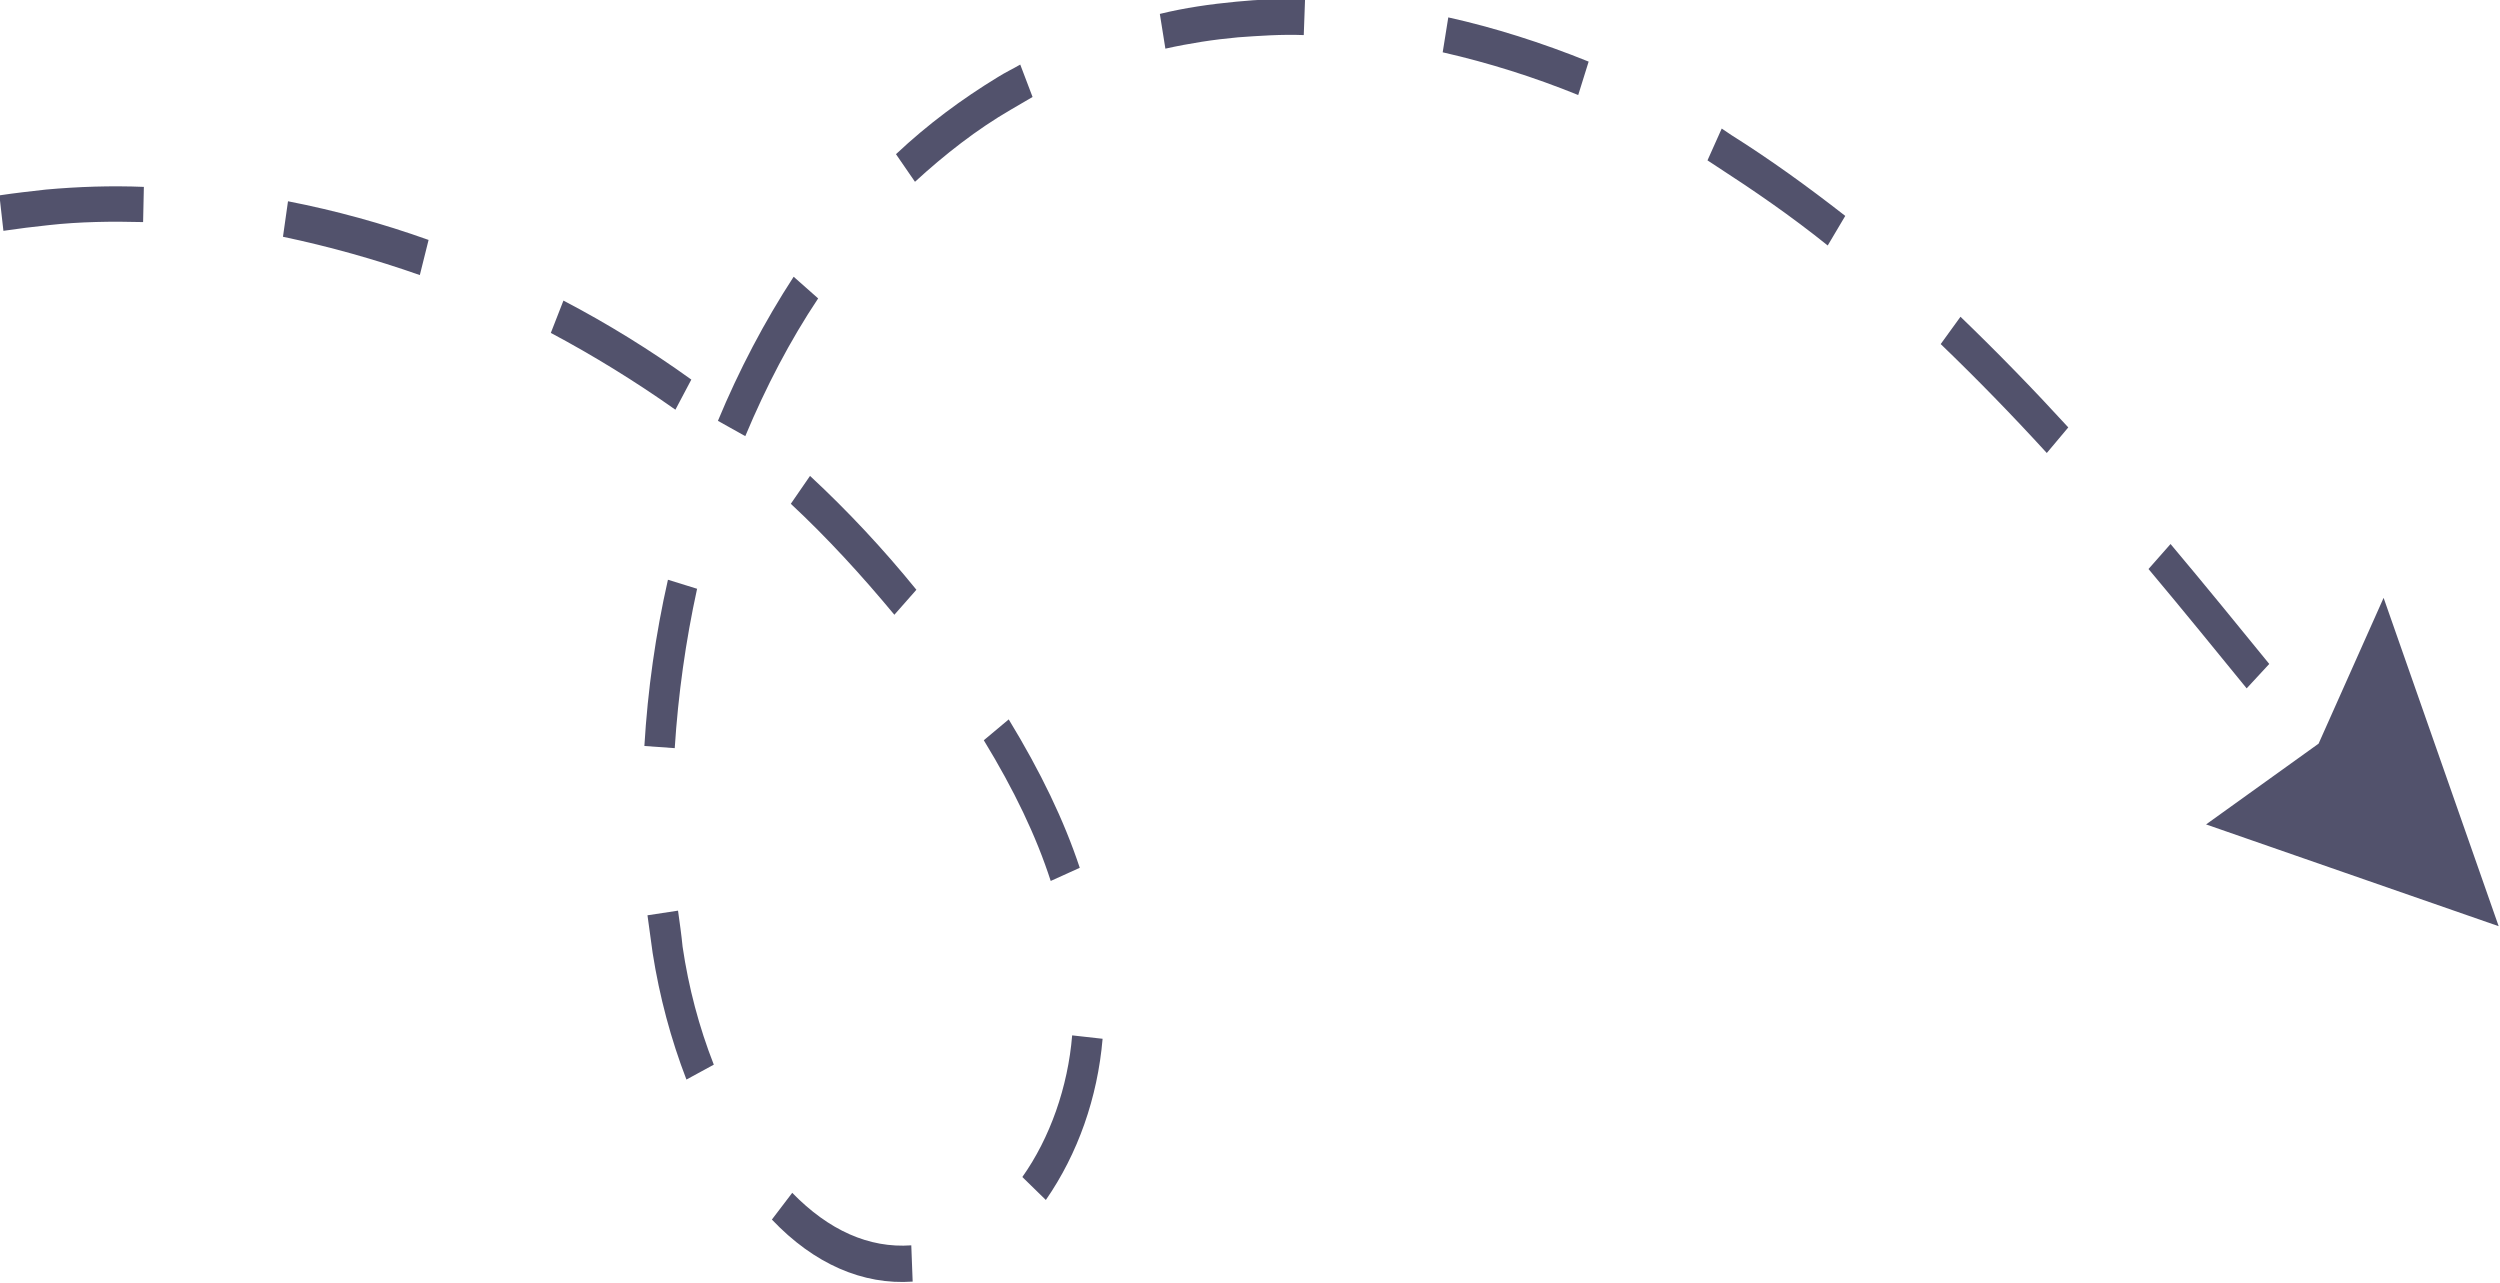 <?xml version="1.0" encoding="UTF-8" standalone="no"?>
<!-- Created with Inkscape (http://www.inkscape.org/) -->

<svg
   width="99.487mm"
   height="51.043mm"
   viewBox="0 0 99.487 51.043"
   version="1.1"
   id="svg5"
   xml:space="preserve"
   inkscape:version="1.2.1 (9c6d41e410, 2022-07-14)"
   sodipodi:docname="arrow-6.svg"
   xmlns:inkscape="http://www.inkscape.org/namespaces/inkscape"
   xmlns:sodipodi="http://sodipodi.sourceforge.net/DTD/sodipodi-0.dtd"
   xmlns="http://www.w3.org/2000/svg"
   xmlns:svg="http://www.w3.org/2000/svg"><sodipodi:namedview
     id="namedview7"
     pagecolor="#505050"
     bordercolor="#ffffff"
     borderopacity="1"
     inkscape:showpageshadow="false"
     inkscape:pageopacity="0"
     inkscape:pagecheckerboard="false"
     inkscape:deskcolor="#505050"
     inkscape:document-units="px"
     showgrid="false"
     inkscape:zoom="0.71624579"
     inkscape:cx="244.32953"
     inkscape:cy="-30.017628"
     inkscape:window-width="1920"
     inkscape:window-height="991"
     inkscape:window-x="-9"
     inkscape:window-y="-9"
     inkscape:window-maximized="1"
     inkscape:current-layer="g1582"
     showborder="true"
     shape-rendering="auto" /><defs
     id="defs2" /><g
     inkscape:label="Layer 1"
     inkscape:groupmode="layer"
     id="layer1"
     transform="translate(-98.464,-59.729)"><g
       style="fill:none"
       id="g1058"
       transform="matrix(0.869,0,0,-1.009,21.424,208.731)"><g
         id="g1582"><path
           d="m 191.537,120.524 c -1.326,1.401 -2.887,3.056 -4.495,4.707 l 1.009,0.986 c 1.634,-1.674 3.194,-3.329 4.52,-4.73 z m -9.153,9.283 c -1.573,1.483 -3.193,2.916 -4.858,4.296 l 0.906,1.077 c 1.69,-1.403 3.336,-2.858 4.936,-4.364 z m -10.032,8.184 c -1.676,1.161 -3.391,2.174 -5.078,3.115 -0.141,0.083 -0.284,0.164 -0.428,0.242 l 0.652,1.255 0.454,-0.264 c 1.735,-0.938 3.479,-2.022 5.203,-3.181 z m -11.426,5.934 c -2.026,0.709 -4.1,1.272 -6.206,1.685 l 0.256,1.377 c 2.116,-0.404 4.291,-1 6.428,-1.744 z m -12.568,2.364 c -1.023,0.034 -2.041,-0.028 -3.009,-0.088 -1.117,-0.087 -2.228,-0.236 -3.328,-0.447 l -0.254,1.37 c 1.128,0.239 2.31,0.385 3.495,0.482 1.04,0.088 2.083,0.128 3.155,0.096 z m -11.811,-45.943 -1.077,0.906 c 1.267,1.536 2.091,3.556 2.282,5.586 l 1.394,-0.134 c -0.23,-2.327 -1.133,-4.536 -2.599,-6.358 z m -1.598,43.004 c -1.557,-0.777 -3.028,-1.767 -4.395,-2.847 l -0.87,1.089 c 1.459,1.183 3.027,2.179 4.652,3.033 0.353,0.192 0.708,0.335 1.039,0.501 l 0.564,-1.278 z m 1.821,-30.422 c -0.669,1.782 -1.679,3.592 -3.064,5.549 l 1.141,0.823 c 1.464,-2.073 2.53,-3.977 3.253,-5.853 z m -7.16,10.499 c -1.481,1.538 -3.055,3.022 -4.742,4.376 l 0.88,1.1 c 1.727,-1.381 3.354,-2.881 4.871,-4.49 z m 0.838,-26.3 c -2.276,-0.14 -4.516,0.694 -6.447,2.447 l 0.932,1.054 c 1.671,-1.477 3.514,-2.19 5.452,-2.071 z m -7.665,33.344 -1.253,0.604 c 0.966,2.004 2.128,3.907 3.468,5.683 l 1.122,-0.855 c -1.284,-1.659 -2.387,-3.477 -3.337,-5.432 z m -3.2,1.043 c -1.841,1.119 -3.746,2.131 -5.705,3.029 l 0.578,1.275 c 2.018,-0.909 3.975,-1.95 5.856,-3.116 z m -0.031,-13.348 -1.39,0.085 c 0.153,2.215 0.514,4.41 1.079,6.557 l 1.335,-0.356 c -0.523,-2.062 -0.866,-4.165 -1.024,-6.286 z m 0.536,-13.071 c -0.713,1.594 -1.232,3.268 -1.546,4.986 -0.078,0.482 -0.159,1.012 -0.238,1.493 l 1.399,0.183 c 0.078,-0.481 0.157,-0.963 0.209,-1.421 0.274,-1.606 0.754,-3.17 1.429,-4.653 z m -12.209,31.729 c -2.058,0.623 -4.151,1.127 -6.267,1.511 l 0.23,1.4 c 2.177,-0.366 4.328,-0.875 6.438,-1.525 z m -12.672,2.09 c -1.437,0.033 -2.919,0.015 -4.32,-0.12 -0.694,-0.062 -1.386,-0.137 -2.077,-0.225 l -0.183,1.399 c 0.723,0.093 1.424,0.16 2.125,0.228 1.476,0.115 2.98,0.159 4.49,0.106 z m 107.87,-27.77 -13.399,4.014 5.153,3.186 2.977,5.75 z"
           fill="#52526c"
           id="path1049"
           sodipodi:nodetypes="ccccccccccccccccccccccccccccccccccccccccccccccccccccccccccccccccccccccccccccccccccccccccccccccc" /></g></g></g></svg>
